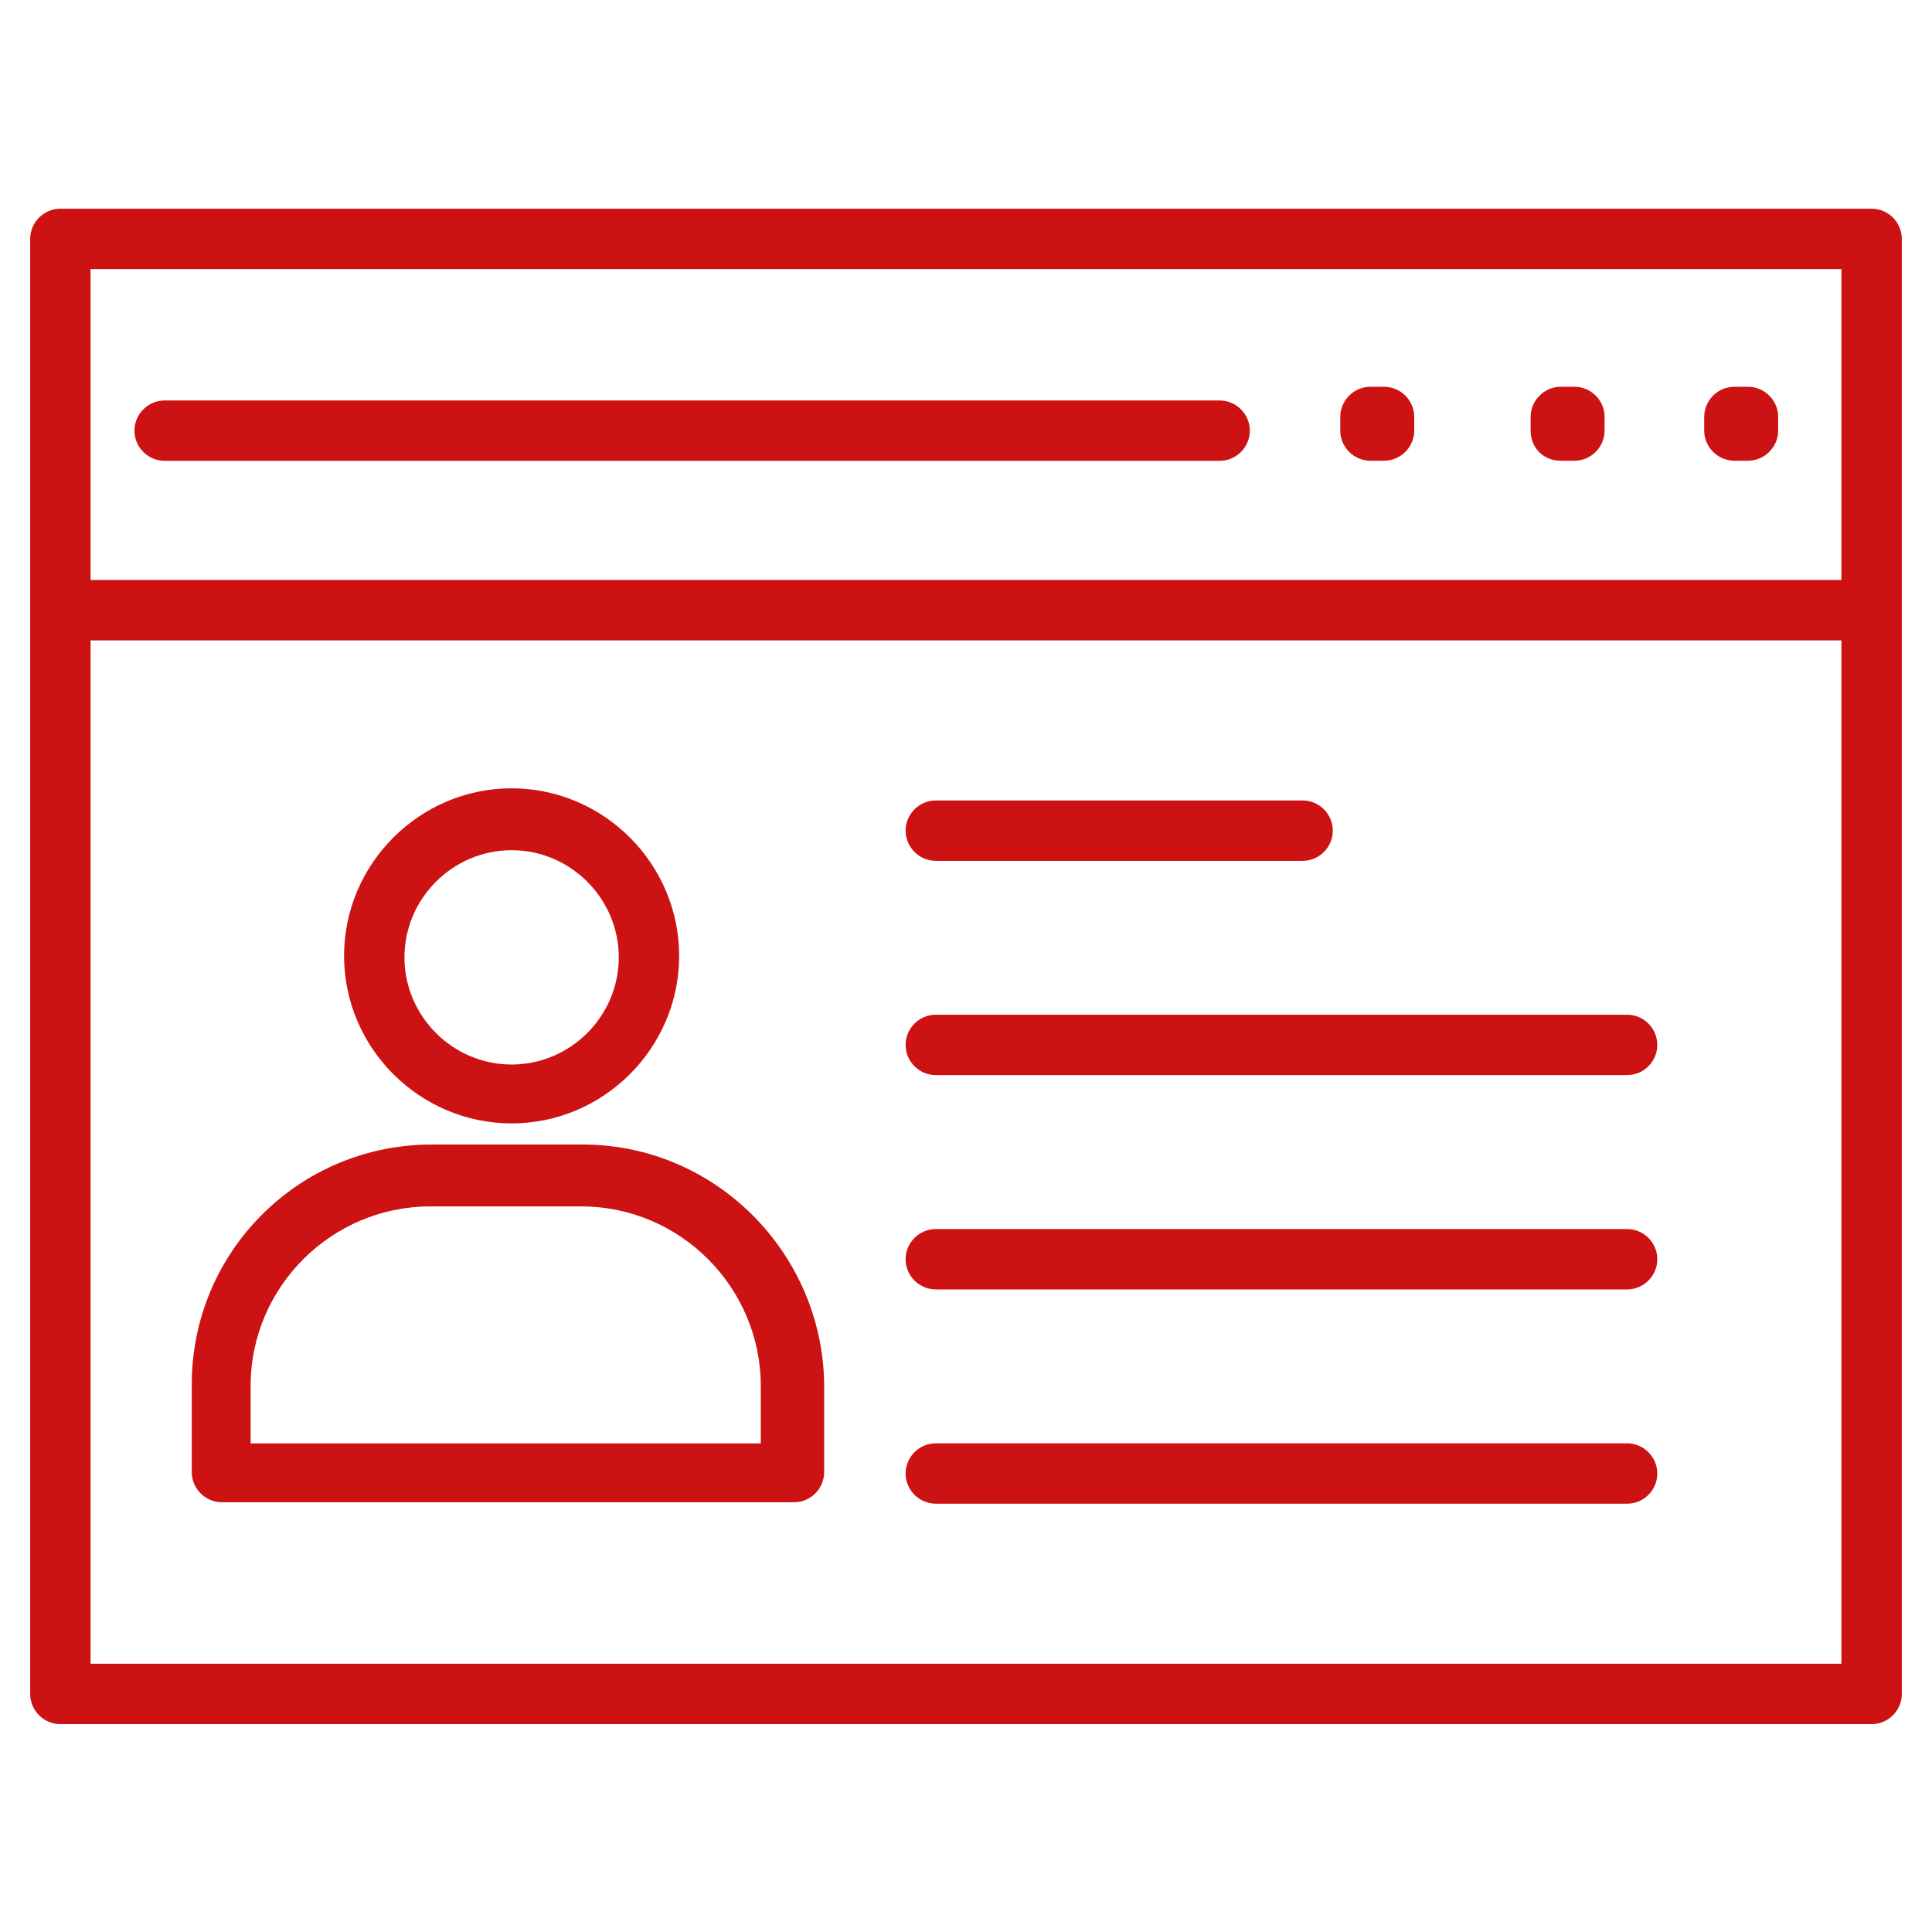   <svg width="38" height="38" viewBox="0 0 32 26" fill="none"
                                xmlns="http://www.w3.org/2000/svg">
                                <path
                                    d="M31 0.457H1C0.725 0.457 0.5 0.682 0.5 0.957V25.057C0.5 25.332 0.725 25.557 1 25.557H31C31.275 25.557 31.5 25.332 31.5 25.057V0.957C31.5 0.682 31.275 0.457 31 0.457ZM30.5 1.457V6.607H1.5V1.457H30.5ZM1.5 24.557V7.607H30.5V24.557H1.5Z"
                                    fill="#CC1212" />
                                <path
                                    d="M2.727 4.633H20.201C20.476 4.633 20.701 4.408 20.701 4.133C20.701 3.858 20.476 3.633 20.201 3.633H2.727C2.452 3.633 2.227 3.858 2.227 4.133C2.227 4.408 2.452 4.633 2.727 4.633Z"
                                    fill="#CC1212" />
                                <path
                                    d="M28.727 4.631H28.952C29.227 4.631 29.452 4.406 29.452 4.131V3.906C29.452 3.631 29.227 3.406 28.952 3.406H28.727C28.452 3.406 28.227 3.631 28.227 3.906V4.131C28.227 4.406 28.452 4.631 28.727 4.631Z"
                                    fill="#CC1212" />
                                <path
                                    d="M25.852 4.631H26.077C26.352 4.631 26.577 4.406 26.577 4.131V3.906C26.577 3.631 26.352 3.406 26.077 3.406H25.852C25.577 3.406 25.352 3.631 25.352 3.906V4.131C25.352 4.406 25.552 4.631 25.852 4.631Z"
                                    fill="#CC1212" />
                                <path
                                    d="M22.699 4.631H22.924C23.199 4.631 23.424 4.406 23.424 4.131V3.906C23.424 3.631 23.199 3.406 22.924 3.406H22.699C22.424 3.406 22.199 3.631 22.199 3.906V4.131C22.199 4.406 22.424 4.631 22.699 4.631Z"
                                    fill="#CC1212" />
                                <path
                                    d="M8.474 15.607C9.999 15.607 11.249 14.357 11.249 12.832C11.249 11.307 9.999 10.057 8.474 10.057C6.949 10.057 5.699 11.307 5.699 12.832C5.699 14.357 6.949 15.607 8.474 15.607ZM8.474 11.082C9.449 11.082 10.249 11.882 10.249 12.857C10.249 13.832 9.449 14.632 8.474 14.632C7.499 14.632 6.699 13.832 6.699 12.857C6.699 11.882 7.499 11.082 8.474 11.082Z"
                                    fill="#CC1212" />
                                <path
                                    d="M9.651 15.957H7.151C4.951 15.957 3.176 17.732 3.176 19.932V21.382C3.176 21.657 3.401 21.882 3.676 21.882H13.151C13.426 21.882 13.651 21.657 13.651 21.382V19.932C13.626 17.757 11.851 15.957 9.651 15.957H9.651ZM12.626 20.907H4.151V19.957C4.151 18.307 5.501 16.982 7.126 16.982H9.626C11.276 16.982 12.601 18.332 12.601 19.957V20.907H12.626Z"
                                    fill="#CC1212" />
                                <path
                                    d="M15.5 11.258H21.575C21.85 11.258 22.075 11.033 22.075 10.758C22.075 10.483 21.85 10.258 21.575 10.258H15.5C15.225 10.258 15 10.483 15 10.758C15 11.033 15.225 11.258 15.5 11.258Z"
                                    fill="#CC1212" />
                                <path
                                    d="M26.95 13.807H15.5C15.225 13.807 15 14.032 15 14.307C15 14.582 15.225 14.807 15.5 14.807H26.95C27.225 14.807 27.45 14.582 27.45 14.307C27.45 14.032 27.225 13.807 26.95 13.807Z"
                                    fill="#CC1212" />
                                <path
                                    d="M26.95 17.357H15.5C15.225 17.357 15 17.582 15 17.857C15 18.132 15.225 18.357 15.5 18.357H26.95C27.225 18.357 27.45 18.132 27.45 17.857C27.45 17.582 27.225 17.357 26.95 17.357Z"
                                    fill="#CC1212" />
                                <path
                                    d="M26.95 20.906H15.5C15.225 20.906 15 21.131 15 21.406C15 21.681 15.225 21.906 15.5 21.906H26.95C27.225 21.906 27.45 21.681 27.45 21.406C27.45 21.131 27.225 20.906 26.95 20.906Z"
                                    fill="#CC1212" />
                            </svg>